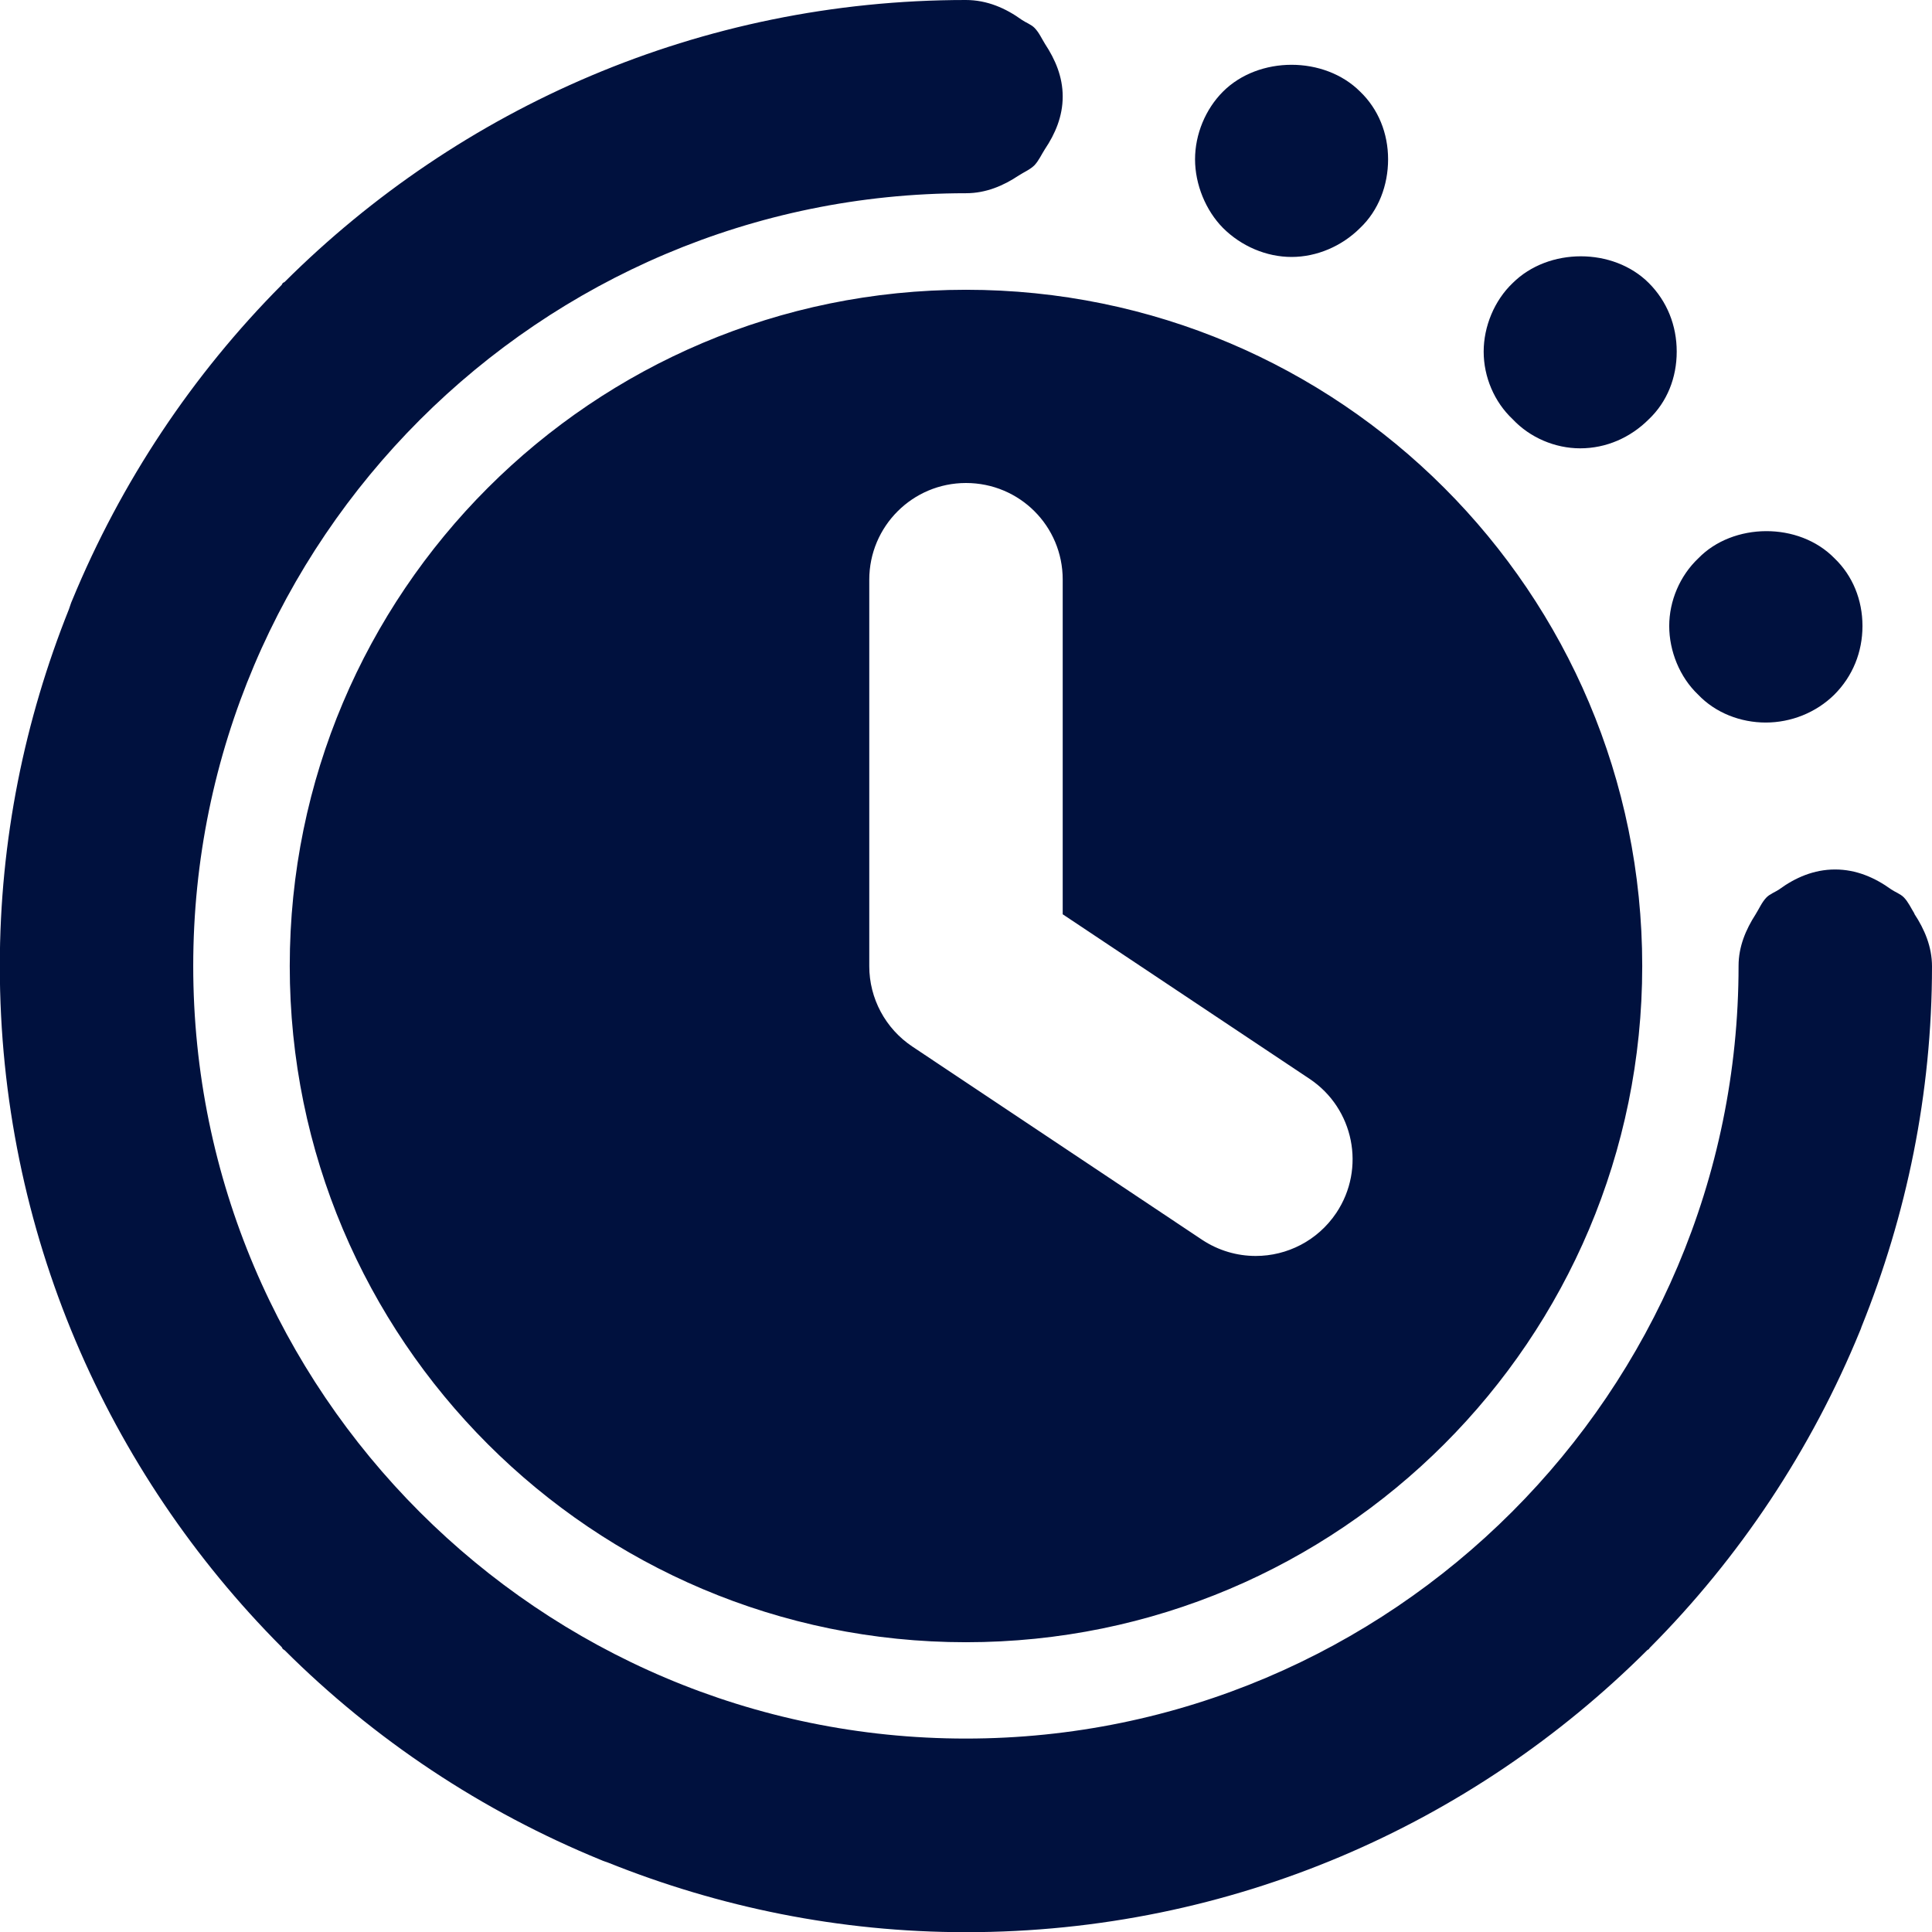 <svg width="74" height="74" viewBox="0 0 74 74" fill="none" xmlns="http://www.w3.org/2000/svg">
<path d="M57.941 16.059C57.23 15.392 56.828 14.43 56.828 13.468C56.828 12.506 57.237 11.508 57.941 10.84C59.312 9.476 61.789 9.476 63.153 10.84C63.856 11.544 64.222 12.47 64.222 13.468C64.222 14.466 63.856 15.392 63.153 16.059C62.449 16.763 61.523 17.172 60.525 17.172C59.563 17.172 58.601 16.763 57.941 16.059ZM65.041 26.605C65.708 27.308 66.67 27.675 67.632 27.675C68.594 27.675 69.556 27.301 70.26 26.605C70.963 25.901 71.337 24.975 71.337 23.977C71.337 22.98 70.963 22.053 70.267 21.386C68.896 19.979 66.376 20.015 65.048 21.386C64.344 22.053 63.935 23.015 63.935 23.977C63.935 24.939 64.337 25.937 65.041 26.605ZM73.325 34.99C73.196 34.782 73.095 34.552 72.923 34.373C72.787 34.236 72.593 34.172 72.435 34.064C71.817 33.619 71.107 33.303 70.288 33.303C69.47 33.303 68.759 33.619 68.149 34.064C67.991 34.172 67.797 34.236 67.661 34.373C67.481 34.559 67.381 34.803 67.245 35.019C66.871 35.6 66.591 36.253 66.591 36.993C66.591 53.31 53.31 66.591 36.993 66.591C20.675 66.591 7.401 53.318 7.401 37C7.401 20.682 20.682 7.401 37 7.401C37.761 7.401 38.436 7.114 39.024 6.719C39.225 6.59 39.455 6.497 39.627 6.325C39.792 6.145 39.893 5.915 40.022 5.714C40.417 5.126 40.704 4.458 40.704 3.697C40.704 2.936 40.417 2.276 40.029 1.687C39.9 1.479 39.8 1.249 39.627 1.07C39.491 0.933 39.297 0.869 39.139 0.761C38.522 0.316 37.811 0 36.993 0C26.82 0 17.602 4.128 10.905 10.797C10.883 10.819 10.854 10.819 10.833 10.84C10.811 10.862 10.804 10.898 10.783 10.919C7.373 14.351 4.637 18.45 2.764 22.994C2.713 23.102 2.685 23.216 2.642 23.331C0.947 27.567 -0.007 32.169 -0.007 37C-0.007 47.172 4.121 56.39 10.79 63.088C10.811 63.11 10.811 63.138 10.833 63.16C10.854 63.181 10.883 63.189 10.905 63.21C14.343 66.635 18.457 69.377 23.023 71.243C23.116 71.286 23.202 71.308 23.295 71.344C27.538 73.045 32.154 74.007 37 74.007C47.179 74.007 56.404 69.879 63.095 63.203C63.109 63.189 63.138 63.181 63.153 63.167C63.167 63.153 63.174 63.131 63.188 63.117C66.627 59.664 69.377 55.536 71.25 50.956C71.272 50.913 71.286 50.862 71.301 50.819C73.023 46.548 74 41.896 74 37.014C74 36.261 73.713 35.593 73.325 35.004V34.99ZM49.47 9.842C50.432 9.842 51.394 9.433 52.097 8.73C52.801 8.062 53.167 7.1 53.167 6.102C53.167 5.104 52.793 4.178 52.097 3.51C50.726 2.139 48.213 2.139 46.842 3.51C46.175 4.178 45.773 5.14 45.773 6.102C45.773 7.064 46.182 8.062 46.842 8.73C47.546 9.433 48.508 9.842 49.47 9.842ZM37 11.099C51.307 11.099 62.901 22.692 62.901 37C62.901 51.307 51.307 62.901 37 62.901C22.692 62.901 11.098 51.3 11.098 37C11.098 22.7 22.692 11.099 37 11.099ZM37 18.5C34.954 18.5 33.295 20.158 33.295 22.204V37.007C33.295 38.242 33.913 39.398 34.947 40.087L46.045 47.488C46.677 47.905 47.388 48.106 48.098 48.106C49.297 48.106 50.468 47.524 51.185 46.455C52.32 44.753 51.86 42.456 50.159 41.322L40.704 35.019V22.197C40.704 20.151 39.053 18.5 37 18.5Z" fill="#00113E"/>
</svg>
